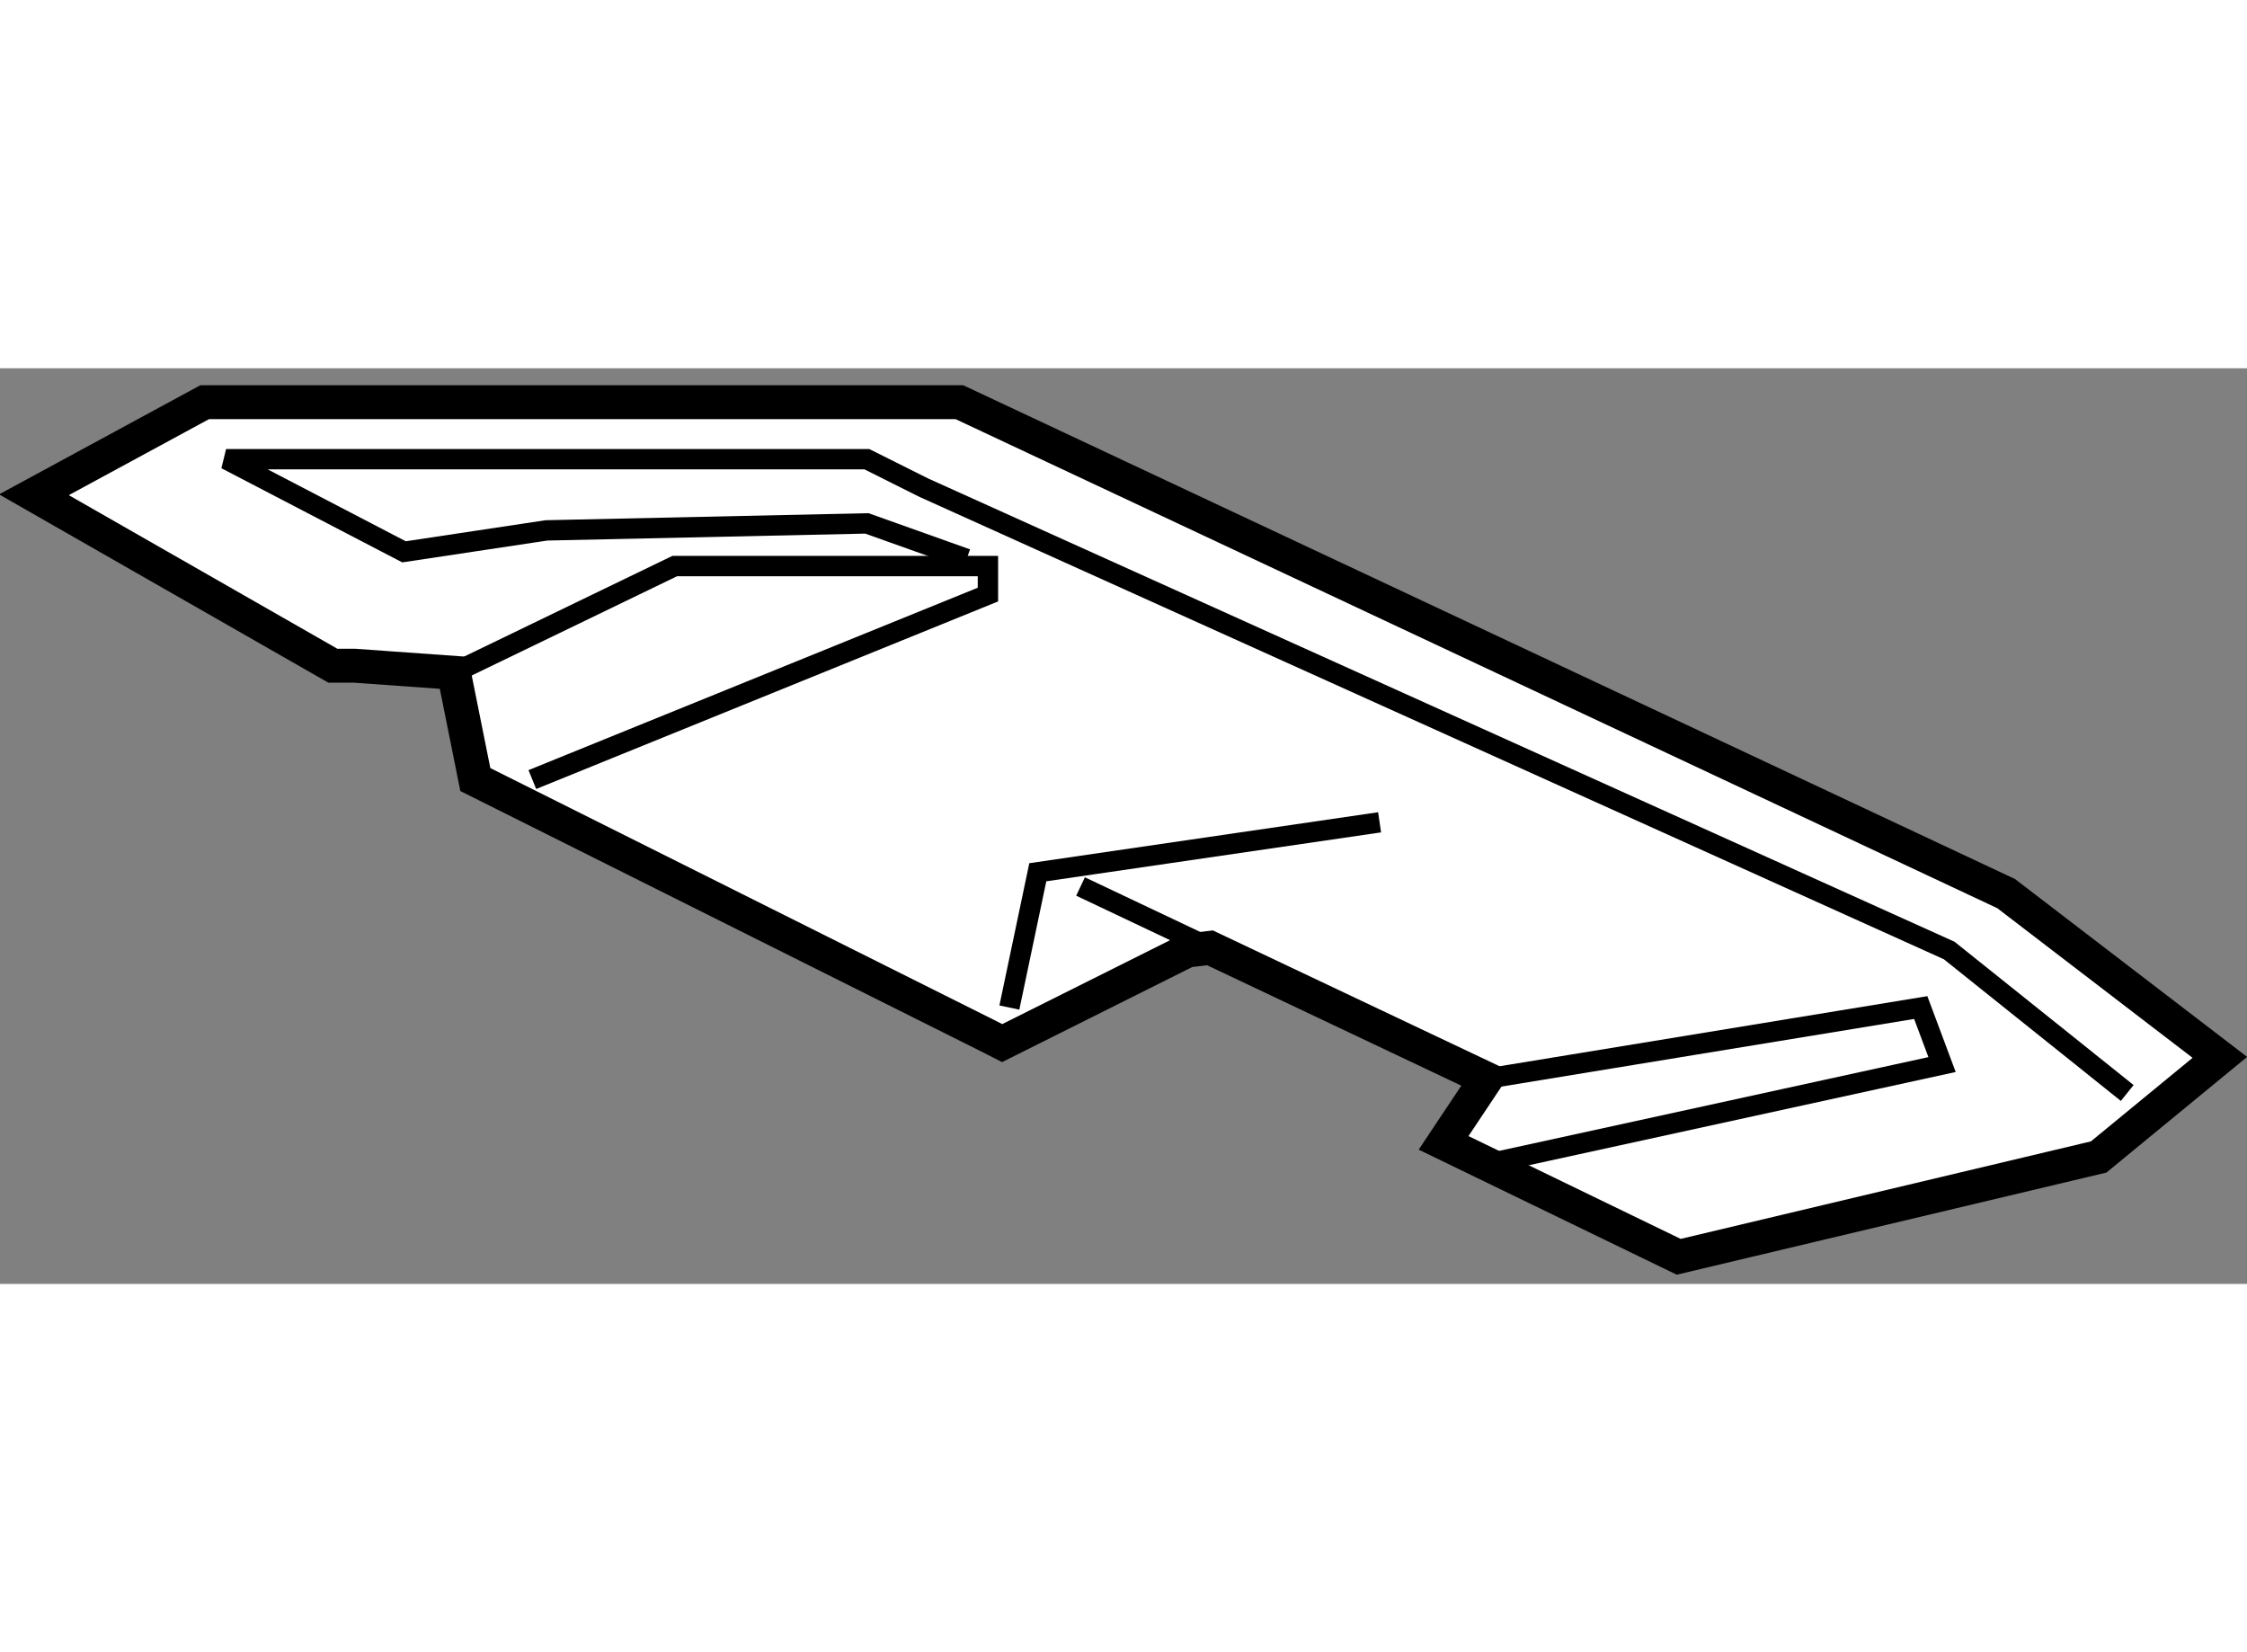 <?xml version="1.0" encoding="utf-8"?>
<!-- Generator: Adobe Illustrator 15.1.0, SVG Export Plug-In . SVG Version: 6.00 Build 0)  -->
<!DOCTYPE svg PUBLIC "-//W3C//DTD SVG 1.1//EN" "http://www.w3.org/Graphics/SVG/1.1/DTD/svg11.dtd">
<svg version="1.1" xmlns="http://www.w3.org/2000/svg" xmlns:xlink="http://www.w3.org/1999/xlink" x="0px" y="0px" width="244.8px"
	 height="180px" viewBox="188.345 93.671 33.114 13.494" enable-background="new 0 0 244.8 180" xml:space="preserve">
	
<rect x="188.345" y="93.671" width="33.114" height="13.494" fill="#808080" stroke="none"/>
	
<g><polygon fill="#FFFFFF" stroke="#000000" stroke-width="0.5" points="193.566,98.054 195.034,98.159 195.35,99.732 
			202.908,103.511 203.114,103.616 205.844,102.251 206.177,102.212 210.249,104.141 209.619,105.086 213.084,106.765 
			219.273,105.294 221.059,103.826 217.91,101.413 202.484,94.171 191.361,94.171 188.845,95.535 193.25,98.054 		"></polygon><line fill="none" stroke="#000000" stroke-width="0.3" x1="206.177" y1="102.212" x2="204.269" y2="101.308"></line><polyline fill="none" stroke="#000000" stroke-width="0.3" points="203.22,103.092 203.639,101.098 208.676,100.362 		"></polyline><polyline fill="none" stroke="#000000" stroke-width="0.3" points="195.034,98.159 198.288,96.586 202.904,96.586 202.904,97.006 
			196.19,99.732 		"></polyline><polyline fill="none" stroke="#000000" stroke-width="0.3" points="219.694,104.351 217.07,102.251 201.96,95.431 201.12,95.011 
			191.677,95.011 194.299,96.376 196.398,96.06 201.12,95.957 202.59,96.481 		"></polyline><polyline fill="none" stroke="#000000" stroke-width="0.3" points="210.249,104.141 216.651,103.092 216.965,103.932 
			210.249,105.399 		"></polyline></g>


</svg>